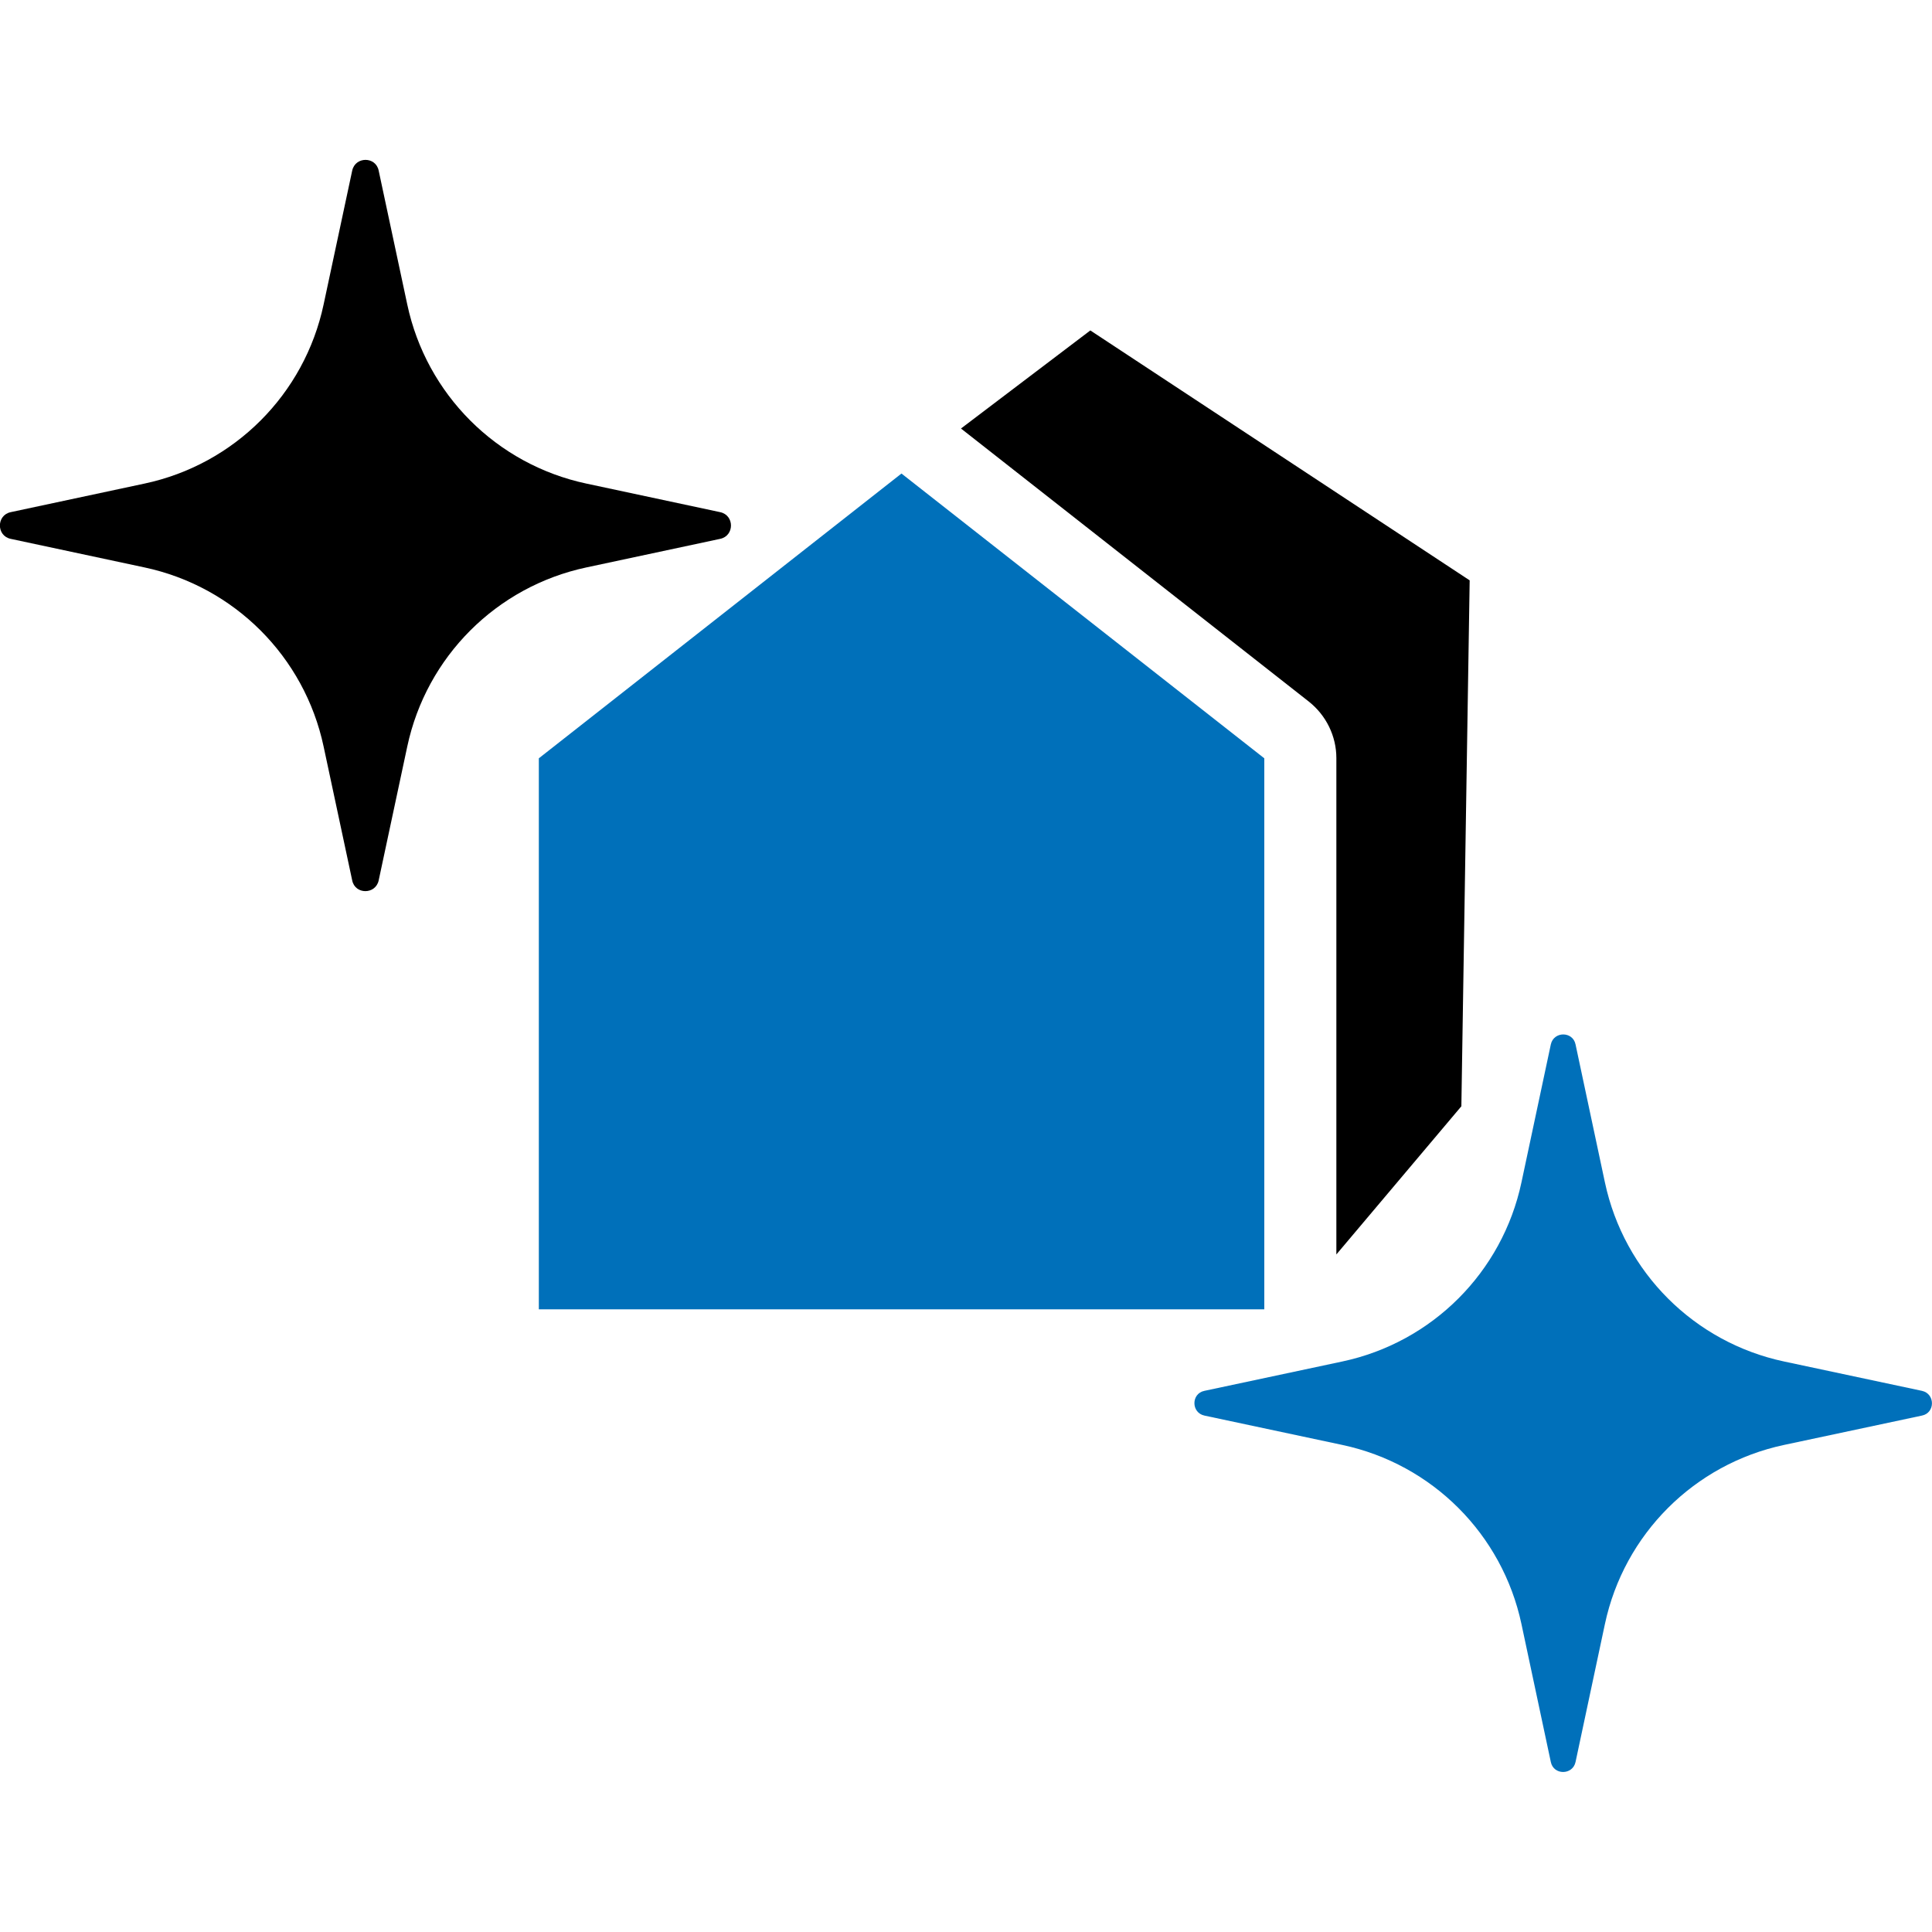 <?xml version="1.0" encoding="UTF-8"?>
<svg id="Livello_1" data-name="Livello 1" xmlns="http://www.w3.org/2000/svg" viewBox="0 0 100 100">
  <defs>
    <style>
      .cls-1 {
        fill: #0070ba;
      }
    </style>
  </defs>
  <path d="M56.44,17.1l-6.7,5.08,18,14.13c.9.71,1.43,1.79,1.43,2.93v25.69l6.47-7.67.43-27.22-19.64-12.94Z"/>
  <polygon class="cls-1" points="27.89 39.25 27.89 67.77 65.44 67.77 65.44 39.25 46.66 24.51 27.89 39.25"/>
  <path class="cls-1" d="M81.55,54.06l1.52,7.14c.99,4.65,4.62,8.28,9.27,9.27l7.14,1.52c.69.15.69,1.14,0,1.28l-7.14,1.52c-4.65.99-8.28,4.62-9.27,9.27l-1.52,7.14c-.15.69-1.14.69-1.28,0l-1.52-7.14c-.99-4.65-4.62-8.28-9.27-9.27l-7.14-1.52c-.69-.15-.69-1.14,0-1.28l7.14-1.52c4.65-.99,8.28-4.62,9.27-9.27l1.52-7.14c.15-.69,1.14-.69,1.28,0"/>
  <path d="M19.6,8.83l1.48,6.93c.99,4.65,4.62,8.28,9.27,9.27l6.93,1.48c.74.16.74,1.22,0,1.38l-6.93,1.48c-4.65.99-8.28,4.62-9.27,9.27l-1.48,6.93c-.16.74-1.22.74-1.37,0l-1.48-6.93c-.99-4.65-4.62-8.28-9.27-9.27l-6.93-1.48c-.74-.16-.74-1.22,0-1.38l6.93-1.48c4.65-.99,8.28-4.62,9.27-9.27l1.48-6.93c.16-.74,1.22-.74,1.37,0"/>
</svg>
